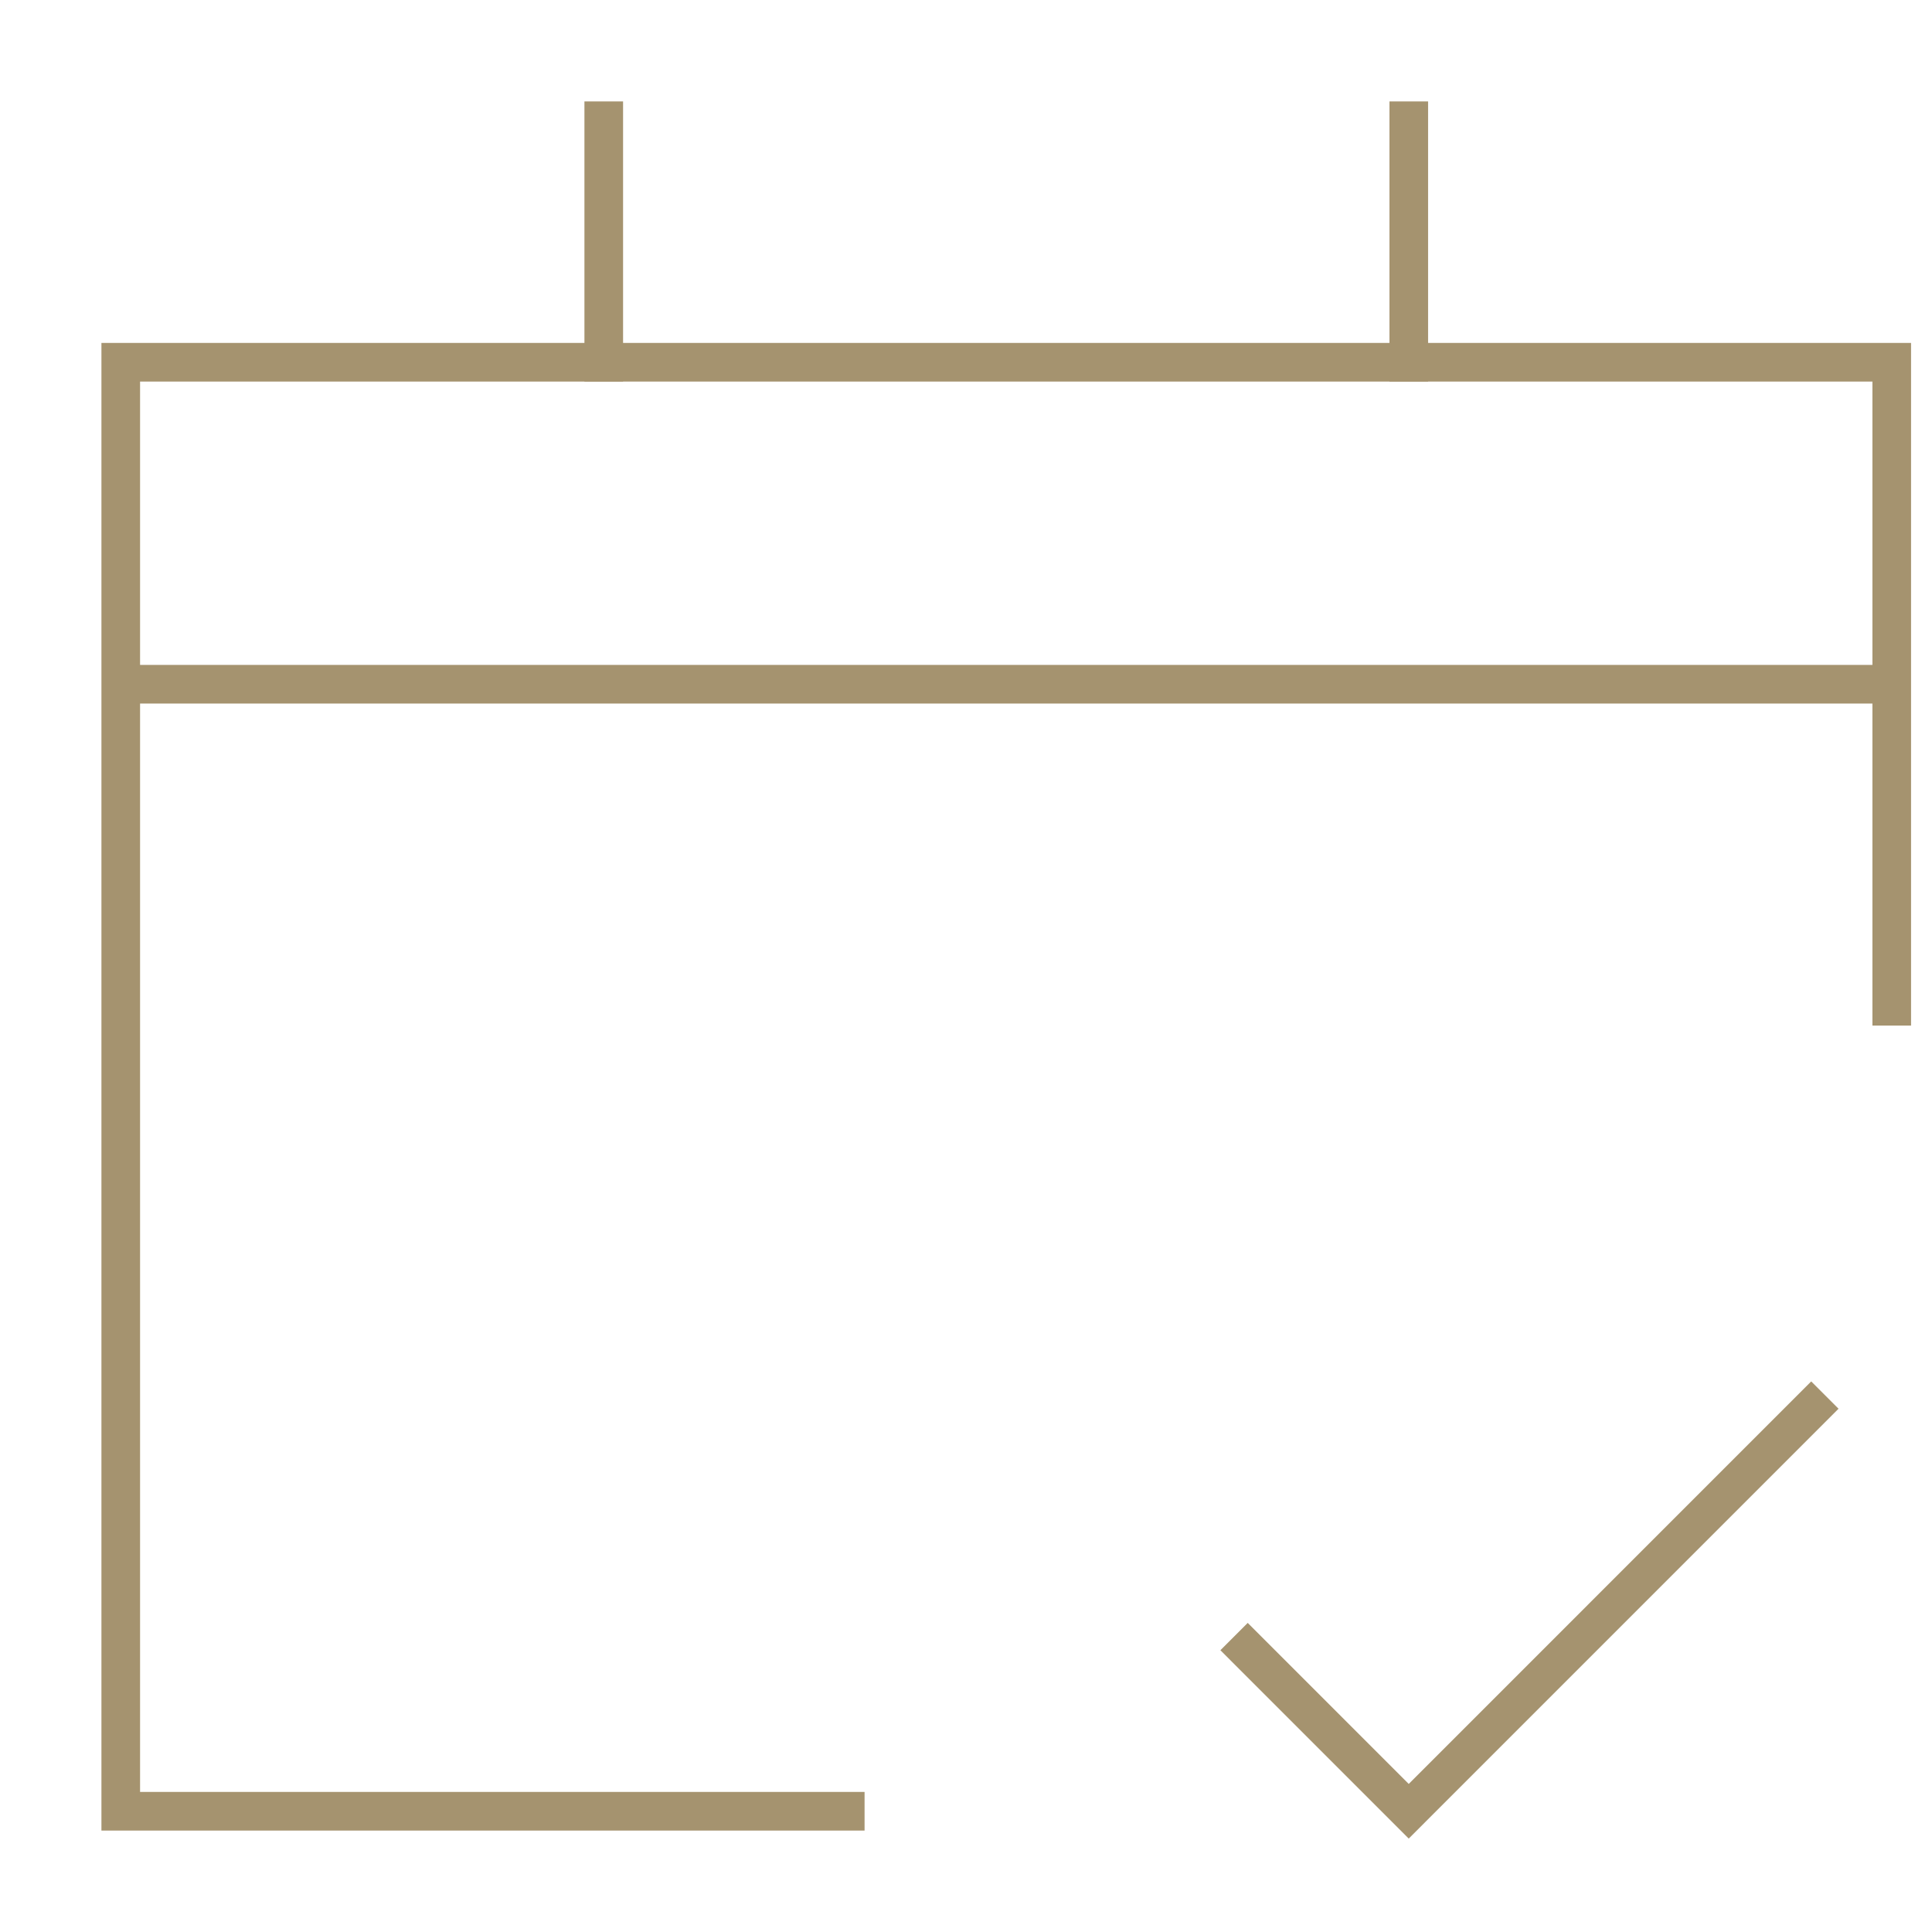 <svg width="50" height="50" viewBox="0 0 50 50" fill="none" xmlns="http://www.w3.org/2000/svg">
<path d="M32.291 42.708L36.458 46.875L46.874 36.458" stroke="#A5936F" stroke-miterlimit="10" stroke-linecap="square"/>
<path d="M21.875 46.875H3.125V9.375H48.958V26.042" stroke="#A5936F" stroke-miterlimit="10" stroke-linecap="square"/>
<path d="M15.625 3.125V9.375" stroke="#A5936F" stroke-miterlimit="10" stroke-linecap="square"/>
<path d="M36.459 3.125V9.375" stroke="#A5936F" stroke-miterlimit="10" stroke-linecap="square"/>
<path d="M3.125 17.708H48.958" stroke="#A5936F" stroke-miterlimit="10"/>
</svg>
